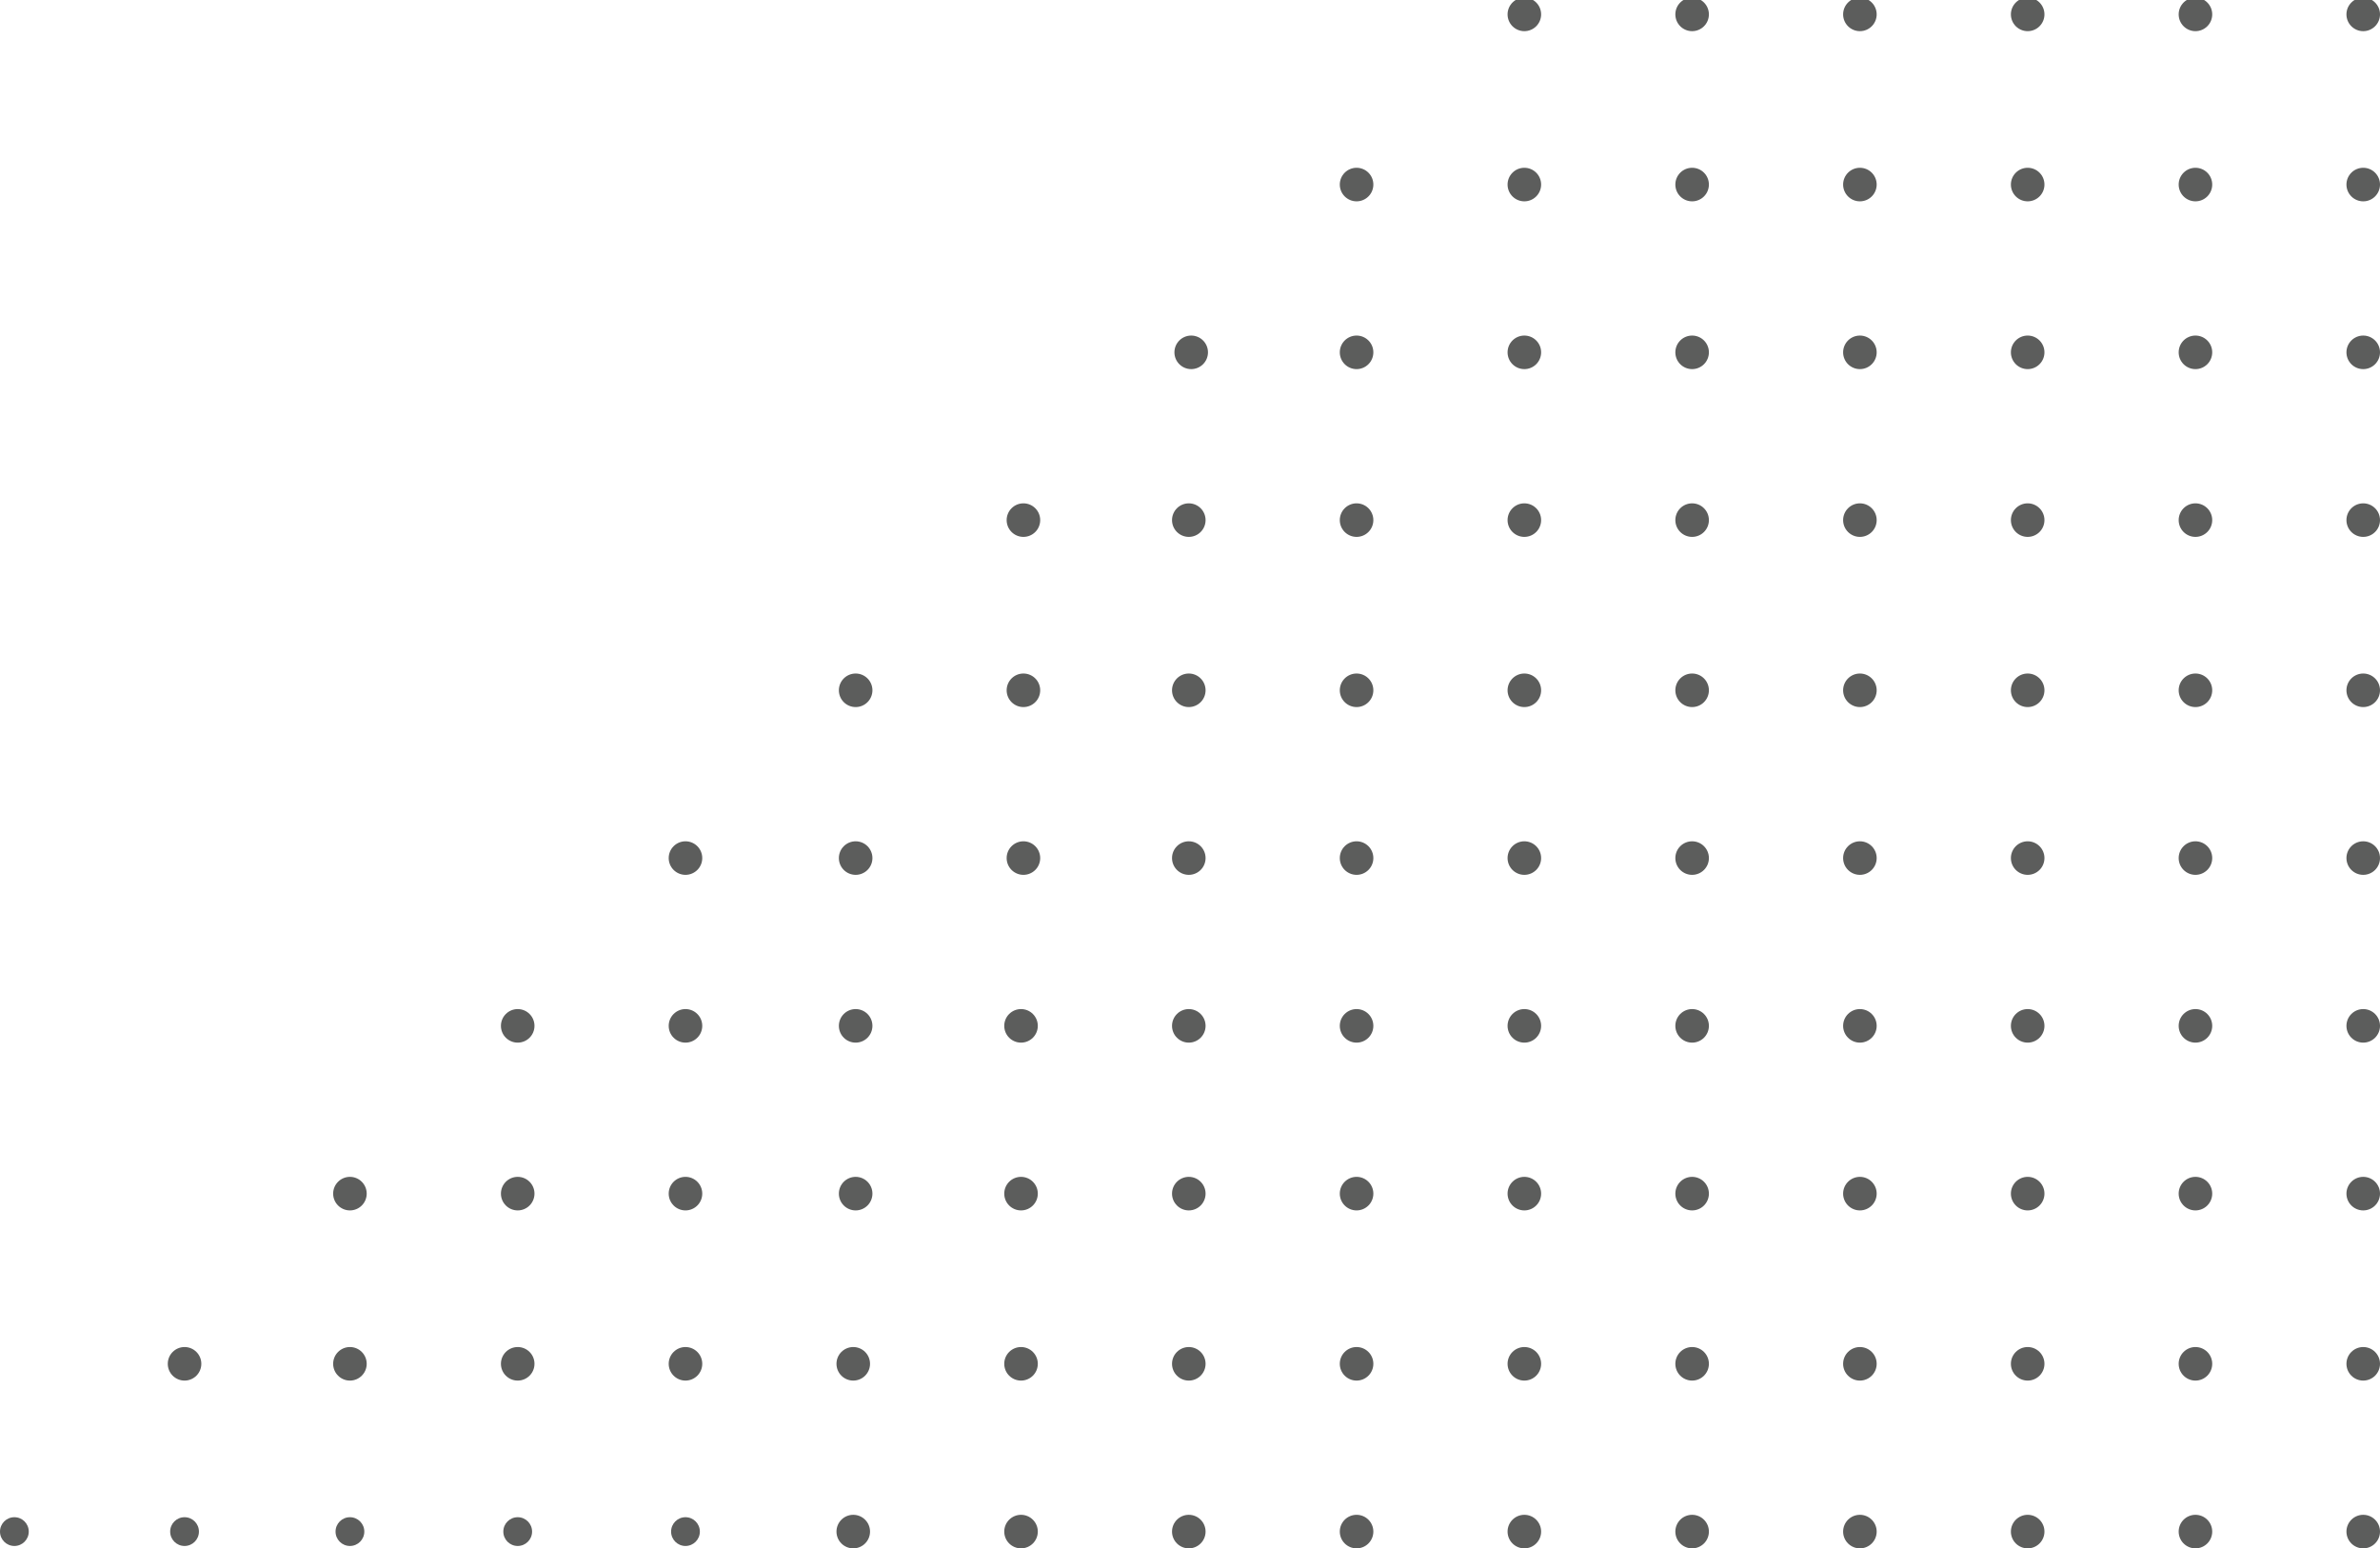 <?xml version="1.0" encoding="utf-8"?>
<!-- Generator: Adobe Illustrator 28.1.0, SVG Export Plug-In . SVG Version: 6.00 Build 0)  -->
<svg version="1.1" id="Layer_2_00000135656956376821792810000007526876905653731260_"
	 xmlns="http://www.w3.org/2000/svg" xmlns:xlink="http://www.w3.org/1999/xlink" x="0px" y="0px" viewBox="0 0 99.3 64.6"
	 style="enable-background:new 0 0 99.3 64.6;" xml:space="preserve">
<style type="text/css">
	.st0{fill:#5C5D5C;}
</style>
<g id="Layer_1-2">
	<circle class="st0" cx="98.6" cy="0.6" r="0.7"/>
	<circle class="st0" cx="98.6" cy="7.7" r="0.7"/>
	<circle class="st0" cx="98.6" cy="14.7" r="0.7"/>
	<circle class="st0" cx="98.6" cy="21.7" r="0.7"/>
	<circle class="st0" cx="98.6" cy="28.8" r="0.7"/>
	<circle class="st0" cx="98.6" cy="35.8" r="0.7"/>
	<circle class="st0" cx="98.6" cy="42.8" r="0.7"/>
	<circle class="st0" cx="98.6" cy="49.8" r="0.7"/>
	<circle class="st0" cx="98.6" cy="56.9" r="0.7"/>
	<circle class="st0" cx="98.6" cy="63.9" r="0.7"/>
	<circle class="st0" cx="91.6" cy="0.6" r="0.7"/>
	<circle class="st0" cx="91.6" cy="7.7" r="0.7"/>
	<circle class="st0" cx="91.6" cy="14.7" r="0.7"/>
	<circle class="st0" cx="91.6" cy="21.7" r="0.7"/>
	<circle class="st0" cx="91.6" cy="28.8" r="0.7"/>
	<circle class="st0" cx="91.6" cy="35.8" r="0.7"/>
	<circle class="st0" cx="91.6" cy="42.8" r="0.7"/>
	<circle class="st0" cx="91.6" cy="49.8" r="0.7"/>
	<circle class="st0" cx="91.6" cy="56.9" r="0.7"/>
	<circle class="st0" cx="91.6" cy="63.9" r="0.7"/>
	<circle class="st0" cx="84.6" cy="0.6" r="0.7"/>
	<circle class="st0" cx="84.6" cy="7.7" r="0.7"/>
	<circle class="st0" cx="84.6" cy="14.7" r="0.7"/>
	<circle class="st0" cx="84.6" cy="21.7" r="0.7"/>
	<circle class="st0" cx="84.6" cy="28.8" r="0.7"/>
	<circle class="st0" cx="84.6" cy="35.8" r="0.7"/>
	<circle class="st0" cx="84.6" cy="42.8" r="0.7"/>
	<circle class="st0" cx="84.6" cy="49.8" r="0.7"/>
	<circle class="st0" cx="84.6" cy="56.9" r="0.7"/>
	<circle class="st0" cx="84.6" cy="63.9" r="0.7"/>
	<circle class="st0" cx="77.6" cy="0.6" r="0.7"/>
	<circle class="st0" cx="77.6" cy="7.7" r="0.7"/>
	<circle class="st0" cx="77.6" cy="14.7" r="0.7"/>
	<circle class="st0" cx="77.6" cy="21.7" r="0.7"/>
	<circle class="st0" cx="77.6" cy="28.8" r="0.7"/>
	<circle class="st0" cx="77.6" cy="35.8" r="0.7"/>
	<circle class="st0" cx="77.6" cy="42.8" r="0.7"/>
	<circle class="st0" cx="77.6" cy="49.8" r="0.7"/>
	<circle class="st0" cx="77.6" cy="56.9" r="0.7"/>
	<circle class="st0" cx="77.6" cy="63.9" r="0.7"/>
	<circle class="st0" cx="70.6" cy="0.6" r="0.7"/>
	<circle class="st0" cx="70.6" cy="7.7" r="0.7"/>
	<circle class="st0" cx="70.6" cy="14.7" r="0.7"/>
	<circle class="st0" cx="70.6" cy="21.7" r="0.7"/>
	<circle class="st0" cx="70.6" cy="28.8" r="0.7"/>
	<circle class="st0" cx="70.6" cy="35.8" r="0.7"/>
	<circle class="st0" cx="70.6" cy="42.8" r="0.7"/>
	<circle class="st0" cx="70.6" cy="49.8" r="0.7"/>
	<circle class="st0" cx="70.6" cy="56.9" r="0.7"/>
	<circle class="st0" cx="70.6" cy="63.9" r="0.7"/>
	<circle class="st0" cx="63.6" cy="0.6" r="0.7"/>
	<circle class="st0" cx="63.6" cy="7.7" r="0.7"/>
	<circle class="st0" cx="63.6" cy="14.7" r="0.7"/>
	<circle class="st0" cx="63.6" cy="21.7" r="0.7"/>
	<circle class="st0" cx="63.6" cy="28.8" r="0.7"/>
	<circle class="st0" cx="63.6" cy="35.8" r="0.7"/>
	<circle class="st0" cx="63.6" cy="42.8" r="0.7"/>
	<circle class="st0" cx="63.6" cy="49.8" r="0.7"/>
	<circle class="st0" cx="63.6" cy="56.9" r="0.7"/>
	<circle class="st0" cx="63.6" cy="63.9" r="0.7"/>
	<circle class="st0" cx="56.6" cy="7.7" r="0.7"/>
	<circle class="st0" cx="56.6" cy="14.7" r="0.7"/>
	<circle class="st0" cx="56.6" cy="21.7" r="0.7"/>
	<circle class="st0" cx="56.6" cy="28.8" r="0.7"/>
	<circle class="st0" cx="56.6" cy="35.8" r="0.7"/>
	<circle class="st0" cx="56.6" cy="42.8" r="0.7"/>
	<circle class="st0" cx="56.6" cy="49.8" r="0.7"/>
	<circle class="st0" cx="56.6" cy="56.9" r="0.7"/>
	<circle class="st0" cx="56.6" cy="63.9" r="0.7"/>
	<circle class="st0" cx="49.7" cy="14.7" r="0.7"/>
	<circle class="st0" cx="49.6" cy="21.7" r="0.7"/>
	<circle class="st0" cx="49.6" cy="28.8" r="0.7"/>
	<circle class="st0" cx="49.6" cy="35.8" r="0.7"/>
	<circle class="st0" cx="49.6" cy="42.8" r="0.7"/>
	<circle class="st0" cx="49.6" cy="49.8" r="0.7"/>
	<circle class="st0" cx="49.6" cy="56.9" r="0.7"/>
	<circle class="st0" cx="49.6" cy="63.9" r="0.7"/>
	<circle class="st0" cx="42.7" cy="21.7" r="0.7"/>
	<circle class="st0" cx="42.7" cy="28.8" r="0.7"/>
	<circle class="st0" cx="42.7" cy="35.8" r="0.7"/>
	<circle class="st0" cx="42.6" cy="42.8" r="0.7"/>
	<circle class="st0" cx="42.6" cy="49.8" r="0.7"/>
	<circle class="st0" cx="42.6" cy="56.9" r="0.7"/>
	<circle class="st0" cx="42.6" cy="63.9" r="0.7"/>
	<circle class="st0" cx="35.7" cy="28.8" r="0.7"/>
	<circle class="st0" cx="35.7" cy="35.8" r="0.7"/>
	<circle class="st0" cx="35.7" cy="42.8" r="0.7"/>
	<circle class="st0" cx="35.7" cy="49.8" r="0.7"/>
	<circle class="st0" cx="35.6" cy="56.9" r="0.7"/>
	<circle class="st0" cx="35.6" cy="63.9" r="0.7"/>
	<circle class="st0" cx="28.6" cy="35.8" r="0.7"/>
	<circle class="st0" cx="28.6" cy="42.8" r="0.7"/>
	<circle class="st0" cx="28.6" cy="49.8" r="0.7"/>
	<circle class="st0" cx="28.6" cy="56.9" r="0.7"/>
	<circle class="st0" cx="28.6" cy="63.9" r="0.6"/>
	<circle class="st0" cx="21.6" cy="42.8" r="0.7"/>
	<circle class="st0" cx="21.6" cy="49.8" r="0.7"/>
	<circle class="st0" cx="21.6" cy="56.9" r="0.7"/>
	<circle class="st0" cx="21.6" cy="63.9" r="0.6"/>
	<circle class="st0" cx="14.6" cy="49.8" r="0.7"/>
	<circle class="st0" cx="14.6" cy="56.9" r="0.7"/>
	<circle class="st0" cx="14.6" cy="63.9" r="0.6"/>
	<circle class="st0" cx="7.7" cy="56.9" r="0.7"/>
	<circle class="st0" cx="7.7" cy="63.9" r="0.6"/>
	<circle class="st0" cx="0.6" cy="63.9" r="0.6"/>
</g>
</svg>
